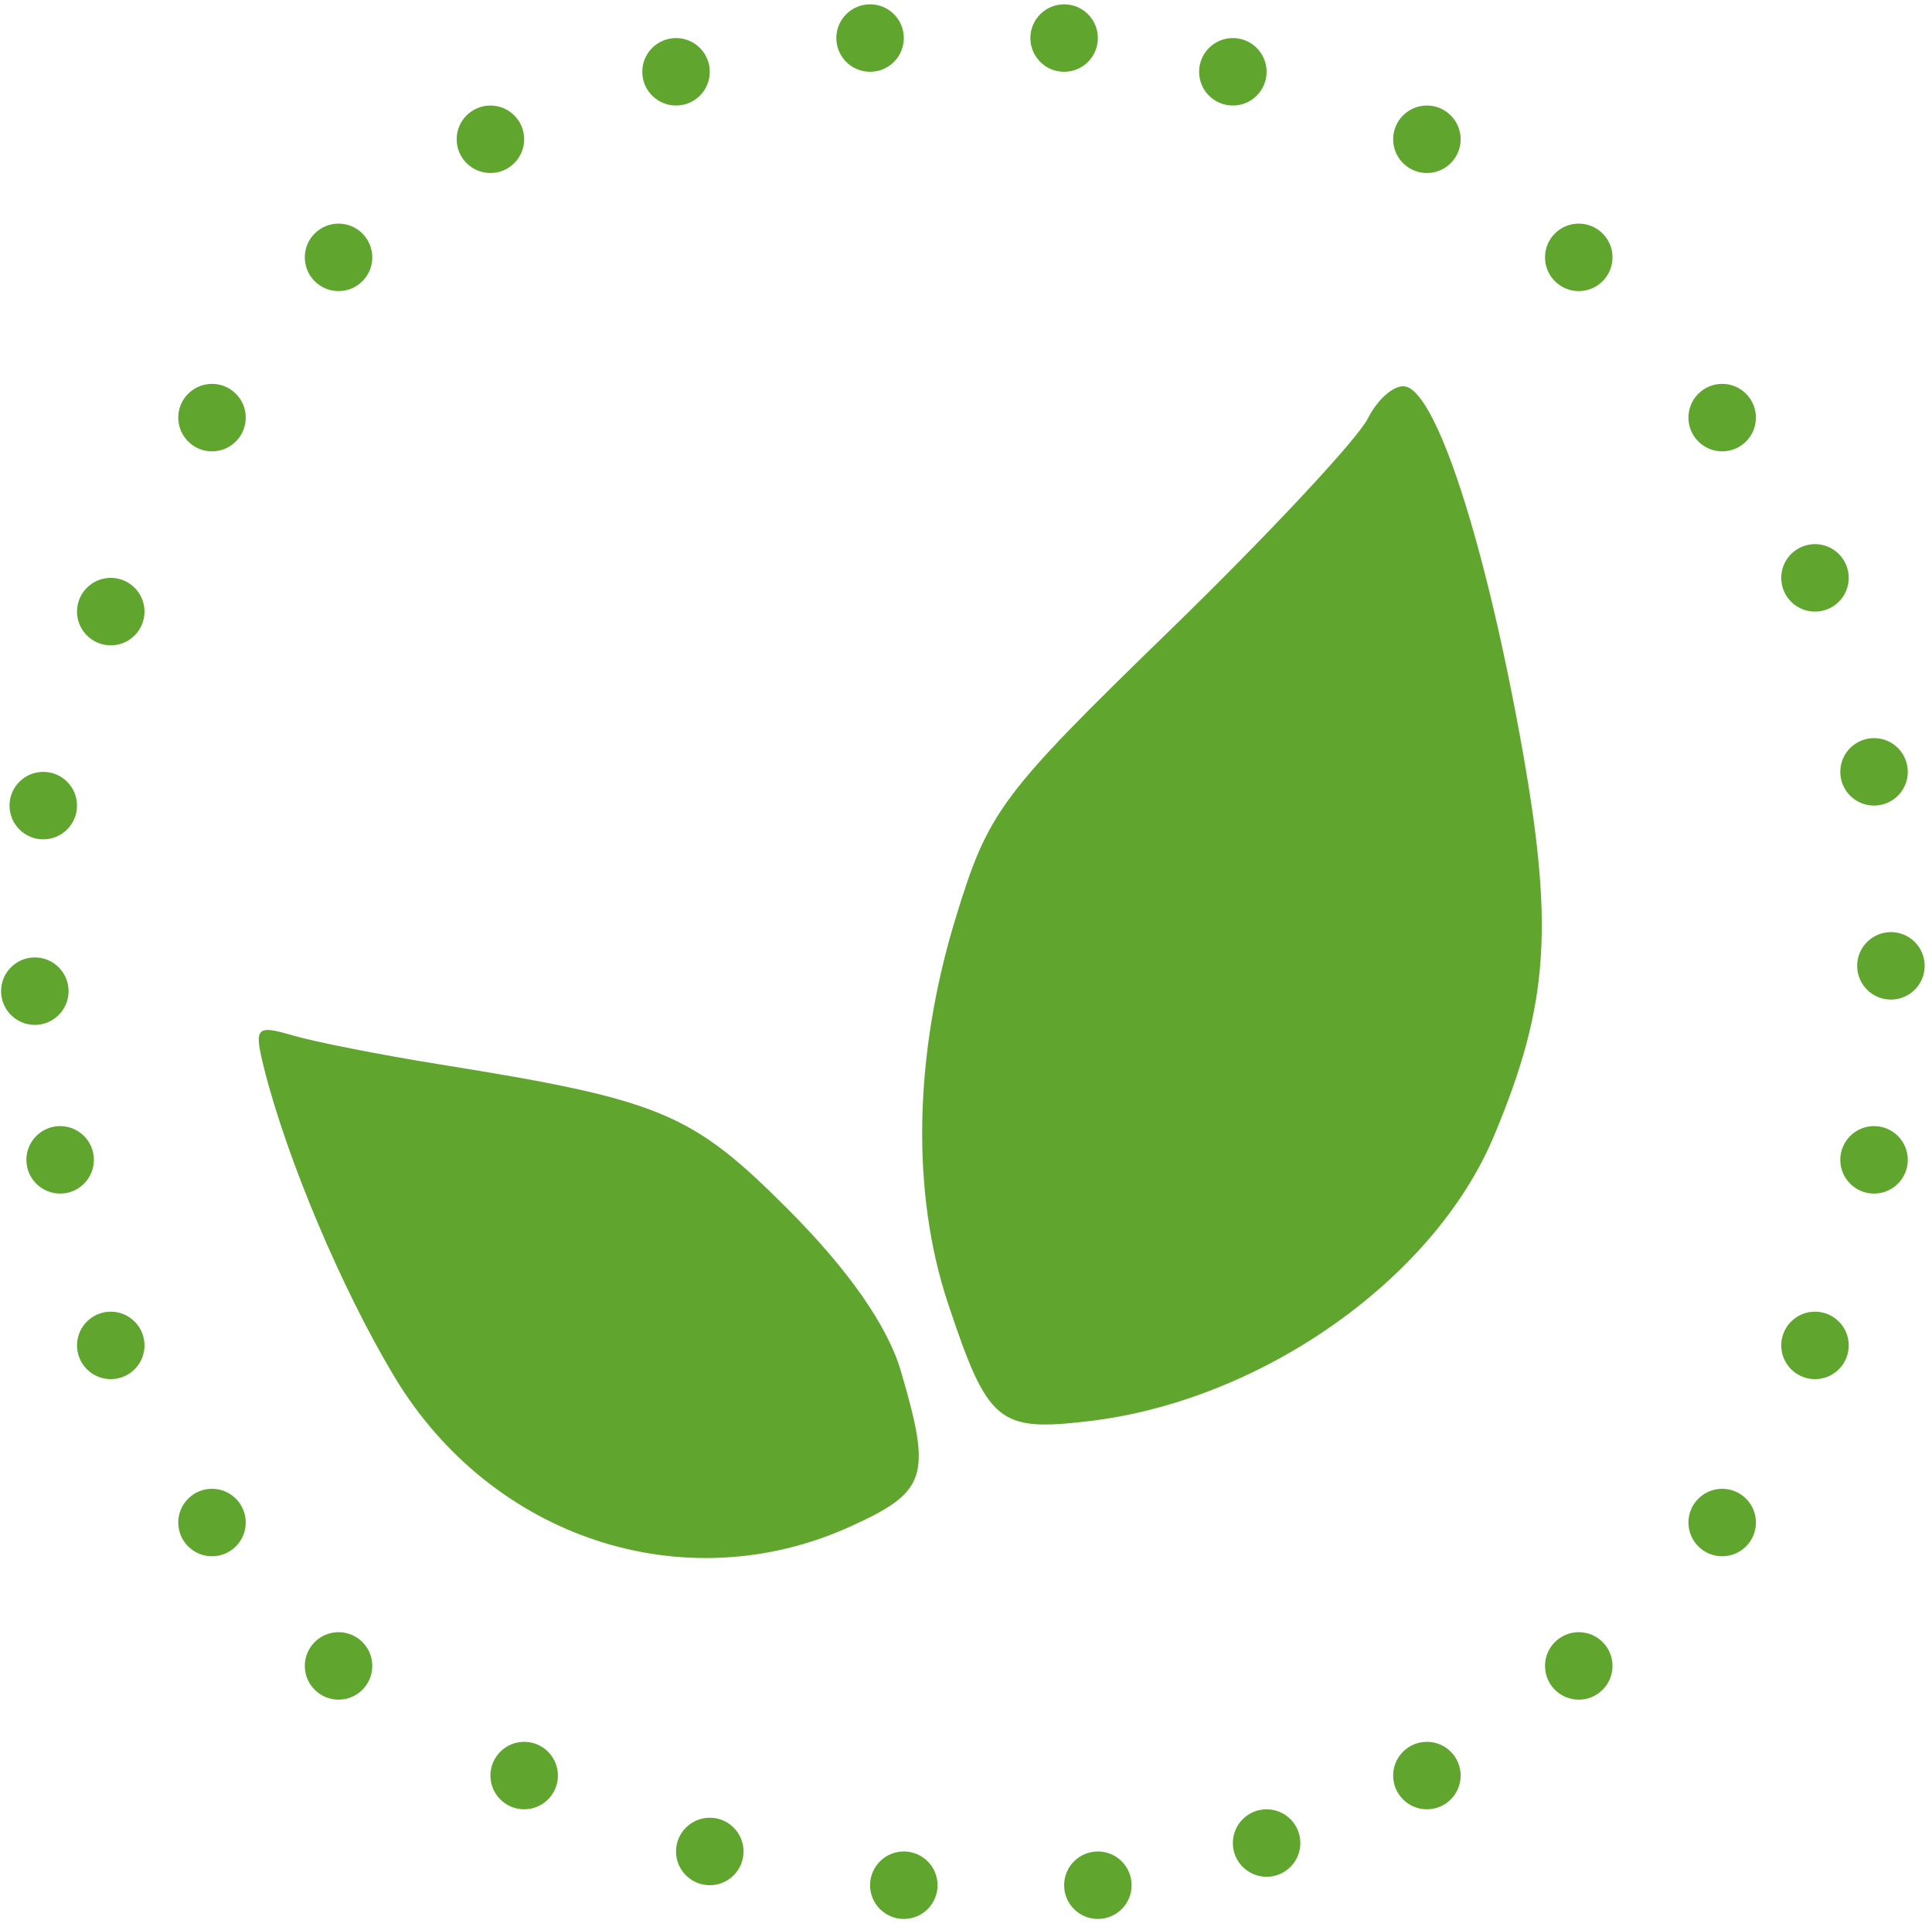 <svg width="229" height="228" viewBox="0 0 229 228" fill="none" xmlns="http://www.w3.org/2000/svg">
<path fill-rule="evenodd" clip-rule="evenodd" d="M162.12 49.629C160.85 52.127 150.26 63.457 138.59 74.806C118.51 94.33 117.14 96.17 113.25 108.915C108.31 125.107 108 141.415 112.37 154.543C117.09 168.735 118.33 169.765 129.09 168.489C149.53 166.068 170 151.645 177.09 134.658C183.67 118.92 184.26 109.687 180.16 87.261C175.92 64.09 170.41 47.084 166.74 45.861C165.47 45.437 163.39 47.131 162.12 49.629ZM31.303 126.663C34.006 137.441 40.502 152.82 46.734 163.203C58.25 182.388 81.13 189.915 100.79 180.987C109.89 176.854 110.47 175.083 106.76 162.491C105.21 157.22 100.59 150.595 93.5 143.473C81.98 131.907 78.4 130.411 52.164 126.2C45.141 125.073 37.274 123.523 34.684 122.756C30.35 121.475 30.079 121.787 31.303 126.663Z" fill="#60A62E"/>
<path d="M107.13 4.512C107.13 6.721 105.34 8.512 103.13 8.512C100.92 8.512 99.13 6.721 99.13 4.512C99.13 2.303 100.92 0.512 103.13 0.512C105.34 0.512 107.13 2.303 107.13 4.512Z" fill="#60A62E"/>
<path d="M130.13 4.512C130.13 6.721 128.34 8.512 126.13 8.512C123.92 8.512 122.13 6.721 122.13 4.512C122.13 2.303 123.92 0.512 126.13 0.512C128.34 0.512 130.13 2.303 130.13 4.512Z" fill="#60A62E"/>
<path d="M150.13 8.512C150.13 10.721 148.34 12.512 146.13 12.512C143.92 12.512 142.13 10.721 142.13 8.512C142.13 6.303 143.92 4.512 146.13 4.512C148.34 4.512 150.13 6.303 150.13 8.512Z" fill="#60A62E"/>
<path d="M173.13 16.512C173.13 18.721 171.34 20.512 169.13 20.512C166.92 20.512 165.13 18.721 165.13 16.512C165.13 14.303 166.92 12.512 169.13 12.512C171.34 12.512 173.13 14.303 173.13 16.512Z" fill="#60A62E"/>
<path d="M191.13 30.512C191.13 32.721 189.34 34.512 187.13 34.512C184.92 34.512 183.13 32.721 183.13 30.512C183.13 28.303 184.92 26.512 187.13 26.512C189.34 26.512 191.13 28.303 191.13 30.512Z" fill="#60A62E"/>
<path d="M208.13 49.512C208.13 51.721 206.34 53.512 204.13 53.512C201.92 53.512 200.13 51.721 200.13 49.512C200.13 47.303 201.92 45.512 204.13 45.512C206.34 45.512 208.13 47.303 208.13 49.512Z" fill="#60A62E"/>
<path d="M219.13 68.512C219.13 70.721 217.34 72.512 215.13 72.512C212.92 72.512 211.13 70.721 211.13 68.512C211.13 66.303 212.92 64.512 215.13 64.512C217.34 64.512 219.13 66.303 219.13 68.512Z" fill="#60A62E"/>
<path d="M226.13 91.512C226.13 93.721 224.34 95.512 222.13 95.512C219.92 95.512 218.13 93.721 218.13 91.512C218.13 89.303 219.92 87.512 222.13 87.512C224.34 87.512 226.13 89.303 226.13 91.512Z" fill="#60A62E"/>
<path d="M228.13 114.512C228.13 116.721 226.34 118.512 224.13 118.512C221.92 118.512 220.13 116.721 220.13 114.512C220.13 112.303 221.92 110.512 224.13 110.512C226.34 110.512 228.13 112.303 228.13 114.512Z" fill="#60A62E"/>
<path d="M226.13 137.512C226.13 139.721 224.34 141.512 222.13 141.512C219.92 141.512 218.13 139.721 218.13 137.512C218.13 135.303 219.92 133.512 222.13 133.512C224.34 133.512 226.13 135.303 226.13 137.512Z" fill="#60A62E"/>
<path d="M219.13 159.512C219.13 161.721 217.34 163.512 215.13 163.512C212.92 163.512 211.13 161.721 211.13 159.512C211.13 157.303 212.92 155.512 215.13 155.512C217.34 155.512 219.13 157.303 219.13 159.512Z" fill="#60A62E"/>
<path d="M208.13 180.512C208.13 182.721 206.34 184.512 204.13 184.512C201.92 184.512 200.13 182.721 200.13 180.512C200.13 178.303 201.92 176.512 204.13 176.512C206.34 176.512 208.13 178.303 208.13 180.512Z" fill="#60A62E"/>
<path d="M191.13 197.512C191.13 199.721 189.34 201.512 187.13 201.512C184.92 201.512 183.13 199.721 183.13 197.512C183.13 195.303 184.92 193.512 187.13 193.512C189.34 193.512 191.13 195.303 191.13 197.512Z" fill="#60A62E"/>
<path d="M173.13 210.512C173.13 212.721 171.34 214.512 169.13 214.512C166.92 214.512 165.13 212.721 165.13 210.512C165.13 208.303 166.92 206.512 169.13 206.512C171.34 206.512 173.13 208.303 173.13 210.512Z" fill="#60A62E"/>
<path d="M154.13 218.512C154.13 220.721 152.34 222.512 150.13 222.512C147.92 222.512 146.13 220.721 146.13 218.512C146.13 216.303 147.92 214.512 150.13 214.512C152.34 214.512 154.13 216.303 154.13 218.512Z" fill="#60A62E"/>
<path d="M134.13 223.512C134.13 225.721 132.34 227.512 130.13 227.512C127.92 227.512 126.13 225.721 126.13 223.512C126.13 221.303 127.92 219.512 130.13 219.512C132.34 219.512 134.13 221.303 134.13 223.512Z" fill="#60A62E"/>
<path d="M111.13 223.512C111.13 225.721 109.34 227.512 107.13 227.512C104.92 227.512 103.13 225.721 103.13 223.512C103.13 221.303 104.92 219.512 107.13 219.512C109.34 219.512 111.13 221.303 111.13 223.512Z" fill="#60A62E"/>
<path d="M88.13 219.512C88.13 221.721 86.34 223.512 84.13 223.512C81.92 223.512 80.13 221.721 80.13 219.512C80.13 217.303 81.92 215.512 84.13 215.512C86.34 215.512 88.13 217.303 88.13 219.512Z" fill="#60A62E"/>
<path d="M66.13 210.512C66.13 212.721 64.34 214.512 62.13 214.512C59.92 214.512 58.13 212.721 58.13 210.512C58.13 208.303 59.92 206.512 62.13 206.512C64.34 206.512 66.13 208.303 66.13 210.512Z" fill="#60A62E"/>
<path d="M44.128 197.512C44.128 199.721 42.337 201.512 40.128 201.512C37.919 201.512 36.128 199.721 36.128 197.512C36.128 195.303 37.919 193.512 40.128 193.512C42.337 193.512 44.128 195.303 44.128 197.512Z" fill="#60A62E"/>
<path d="M29.128 180.512C29.128 182.721 27.337 184.512 25.128 184.512C22.919 184.512 21.128 182.721 21.128 180.512C21.128 178.303 22.919 176.512 25.128 176.512C27.337 176.512 29.128 178.303 29.128 180.512Z" fill="#60A62E"/>
<path d="M17.128 159.512C17.128 161.721 15.337 163.512 13.128 163.512C10.919 163.512 9.128 161.721 9.128 159.512C9.128 157.303 10.919 155.512 13.128 155.512C15.337 155.512 17.128 157.303 17.128 159.512Z" fill="#60A62E"/>
<path d="M11.128 137.512C11.128 139.721 9.337 141.512 7.128 141.512C4.919 141.512 3.128 139.721 3.128 137.512C3.128 135.303 4.919 133.512 7.128 133.512C9.337 133.512 11.128 135.303 11.128 137.512Z" fill="#60A62E"/>
<path d="M8.128 117.512C8.128 119.721 6.337 121.512 4.128 121.512C1.919 121.512 0.128 119.721 0.128 117.512C0.128 115.303 1.919 113.512 4.128 113.512C6.337 113.512 8.128 115.303 8.128 117.512Z" fill="#60A62E"/>
<path d="M9.128 95.512C9.128 97.721 7.337 99.512 5.128 99.512C2.919 99.512 1.128 97.721 1.128 95.512C1.128 93.303 2.919 91.512 5.128 91.512C7.337 91.512 9.128 93.303 9.128 95.512Z" fill="#60A62E"/>
<path d="M17.128 72.512C17.128 74.721 15.337 76.512 13.128 76.512C10.919 76.512 9.128 74.721 9.128 72.512C9.128 70.303 10.919 68.512 13.128 68.512C15.337 68.512 17.128 70.303 17.128 72.512Z" fill="#60A62E"/>
<path d="M29.128 49.512C29.128 51.721 27.337 53.512 25.128 53.512C22.919 53.512 21.128 51.721 21.128 49.512C21.128 47.303 22.919 45.512 25.128 45.512C27.337 45.512 29.128 47.303 29.128 49.512Z" fill="#60A62E"/>
<path d="M44.128 30.512C44.128 32.721 42.337 34.512 40.128 34.512C37.919 34.512 36.128 32.721 36.128 30.512C36.128 28.303 37.919 26.512 40.128 26.512C42.337 26.512 44.128 28.303 44.128 30.512Z" fill="#60A62E"/>
<path d="M62.13 16.512C62.13 18.721 60.34 20.512 58.13 20.512C55.919 20.512 54.128 18.721 54.128 16.512C54.128 14.303 55.919 12.512 58.13 12.512C60.34 12.512 62.13 14.303 62.13 16.512Z" fill="#60A62E"/>
<path d="M84.13 8.512C84.13 10.721 82.34 12.512 80.13 12.512C77.92 12.512 76.13 10.721 76.13 8.512C76.13 6.303 77.92 4.512 80.13 4.512C82.34 4.512 84.13 6.303 84.13 8.512Z" fill="#60A62E"/>
</svg>
